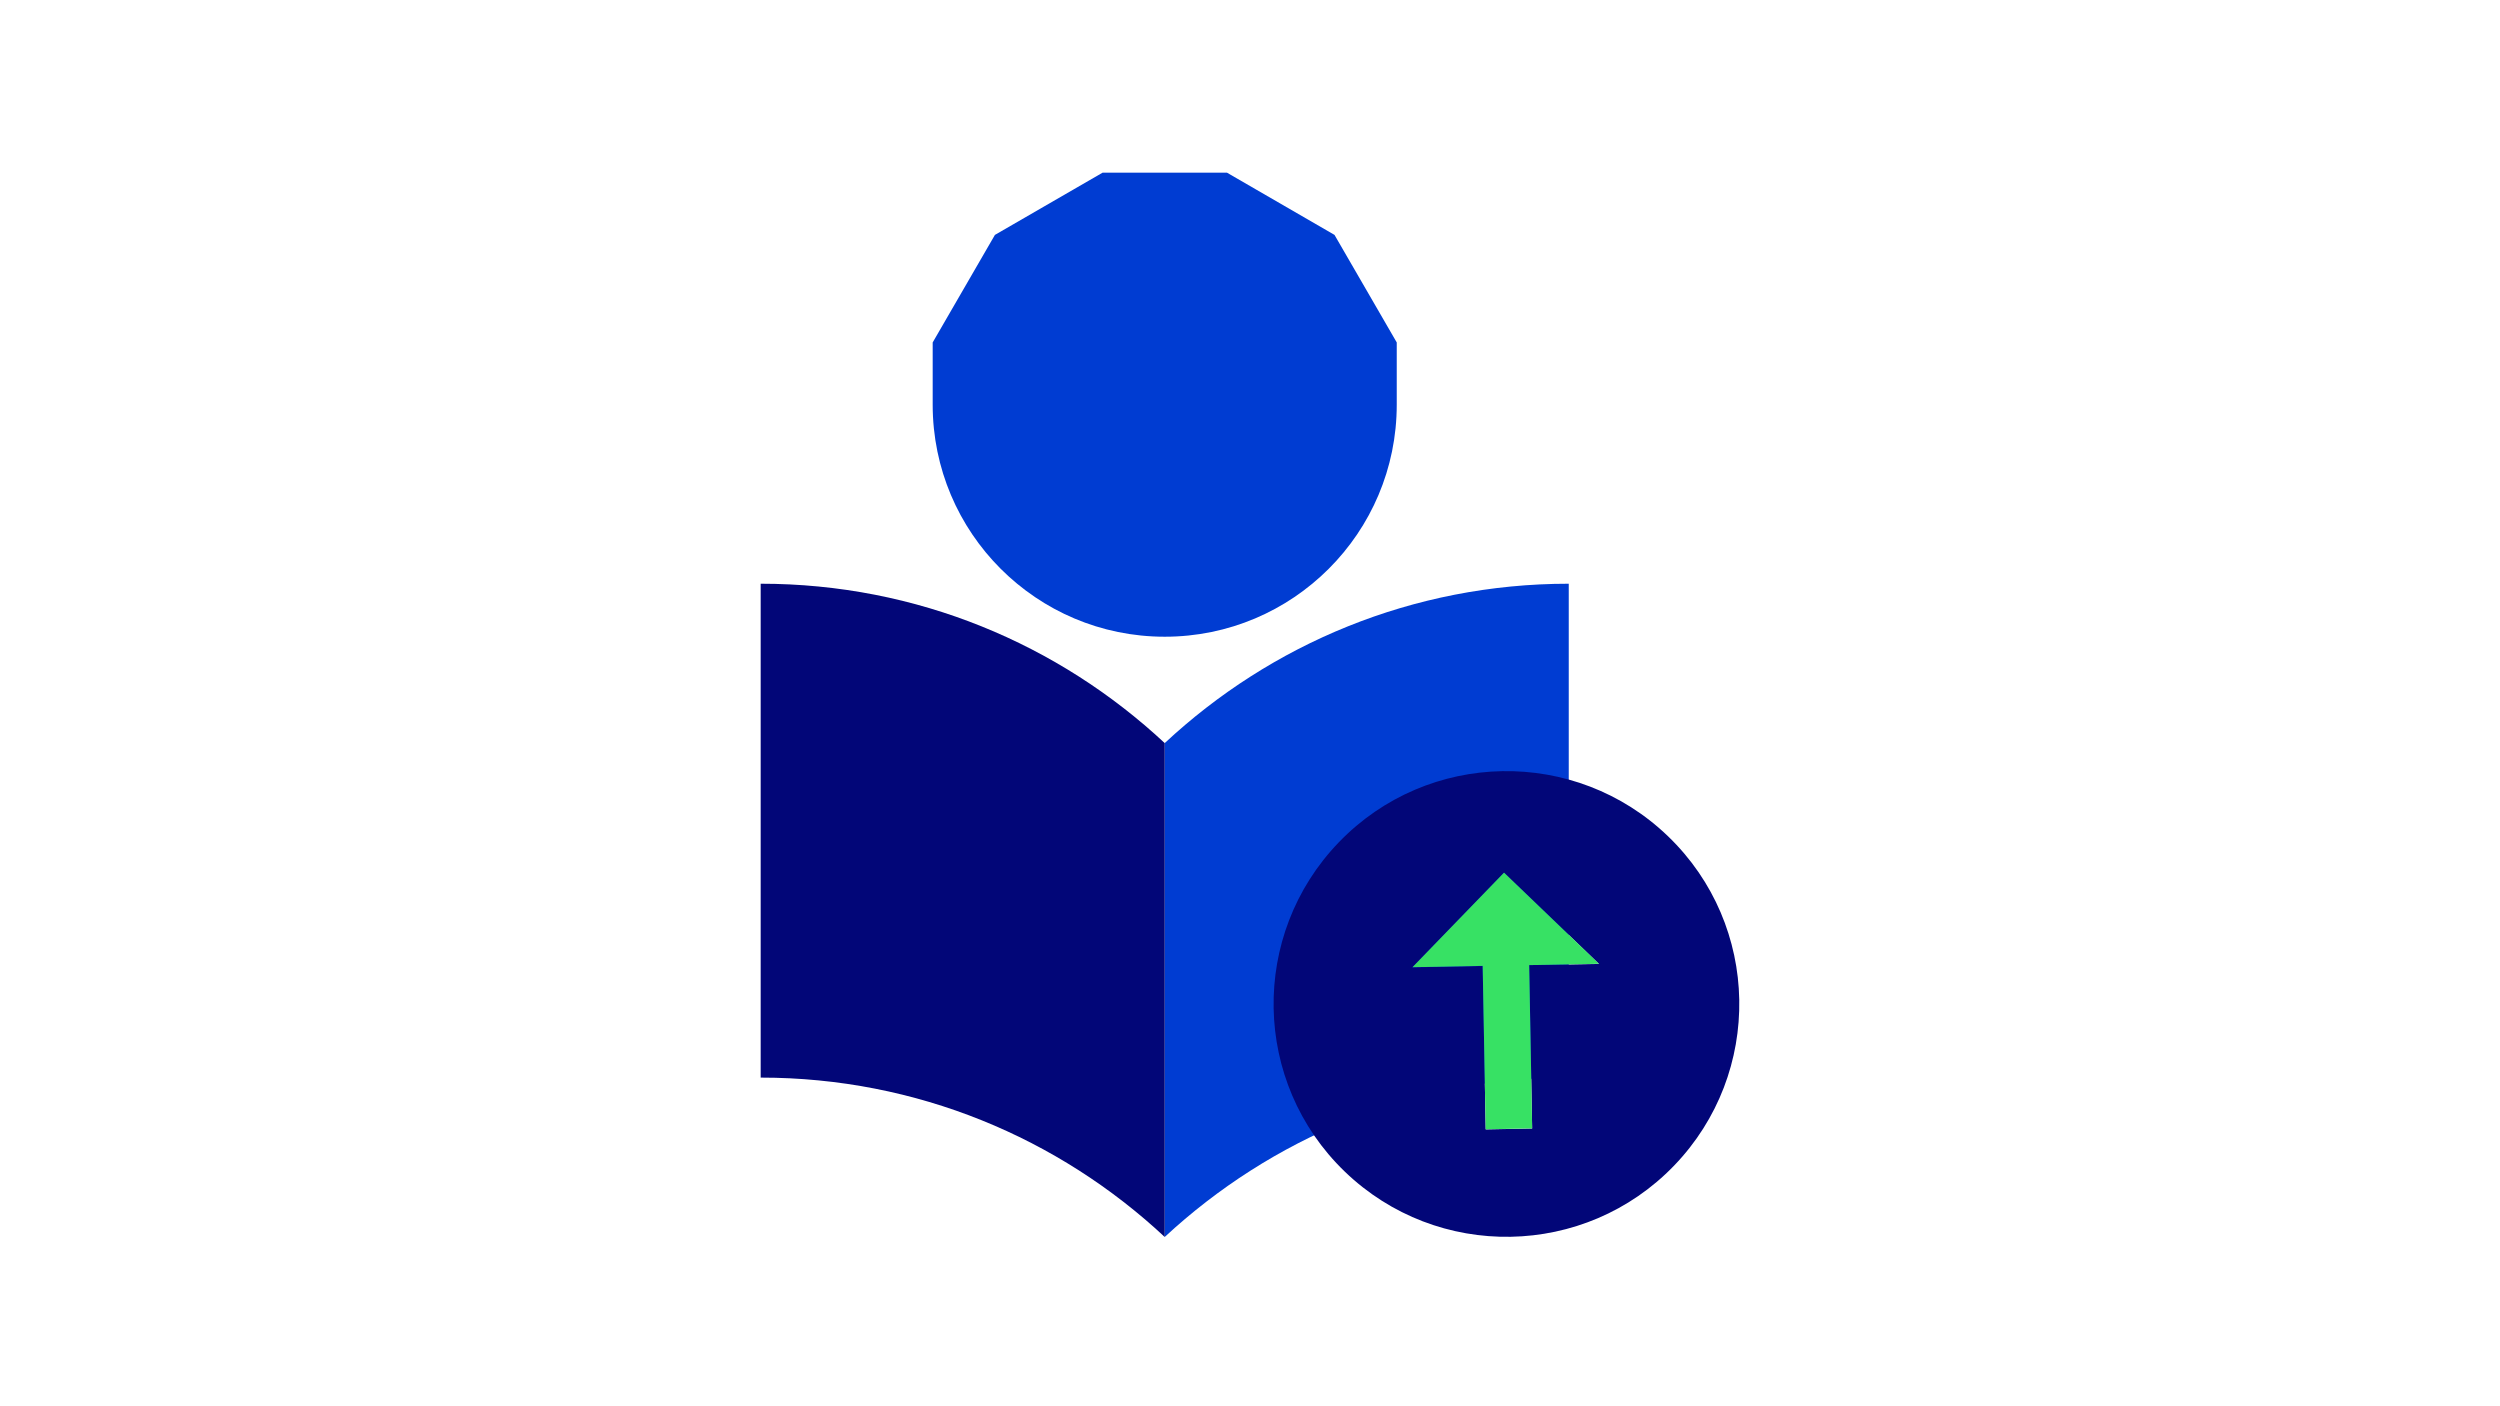 <?xml version="1.0" encoding="utf-8"?>
<!-- Generator: Adobe Illustrator 28.0.0, SVG Export Plug-In . SVG Version: 6.00 Build 0)  -->
<svg version="1.1" id="Lager_1" xmlns="http://www.w3.org/2000/svg" xmlns:xlink="http://www.w3.org/1999/xlink" x="0px" y="0px"
	 viewBox="0 0 1920 1080" style="enable-background:new 0 0 1920 1080;" xml:space="preserve">
<style type="text/css">
	.st0{fill:#003CD2;}
	.st1{fill:#020678;}
	.st2{fill:#37E164;}
</style>
<g id="ICONS">
	<g>
		<path class="st0" d="M716.3,310.8V263l47.8-82.6l82.7-47.8h95.5l82.6,47.8l47.8,82.6v47.8c0,98.4-79.8,178.2-178.2,178.2
			S716.3,409.2,716.3,310.8L716.3,310.8z"/>
		<g>
			<path class="st0" d="M894.5,570.7V950c81.4-75.5,190.3-122.4,310.3-122.4V448.3C1084.8,448.3,975.9,494.8,894.5,570.7
				L894.5,570.7z"/>
			<path class="st1" d="M584.2,448.3v379.3c120,0,229,46.5,310.3,122.4V570.7C813.1,494.8,704.2,448.3,584.2,448.3L584.2,448.3z"/>
		</g>
		<g>
			<path class="st1" d="M1028.2,646.9c-68.5,71.1-66.5,184.4,4.6,252.9s184.4,66.5,252.9-4.6s66.5-184.4-4.6-252.9
				S1096.7,575.8,1028.2,646.9z M1174.4,741.2l2.3,125.5l-35.7,0.7l-2.3-125.5l-53.9,1l70.3-72.6l72.9,70L1174.4,741.2z"/>
			<polygon class="st2" points="1228,740.2 1174.4,741.2 1176.7,866.6 1141,867.3 1138.7,741.8 1084.8,742.8 1155.1,670.2 			"/>
		</g>
	</g>
</g>
</svg>
